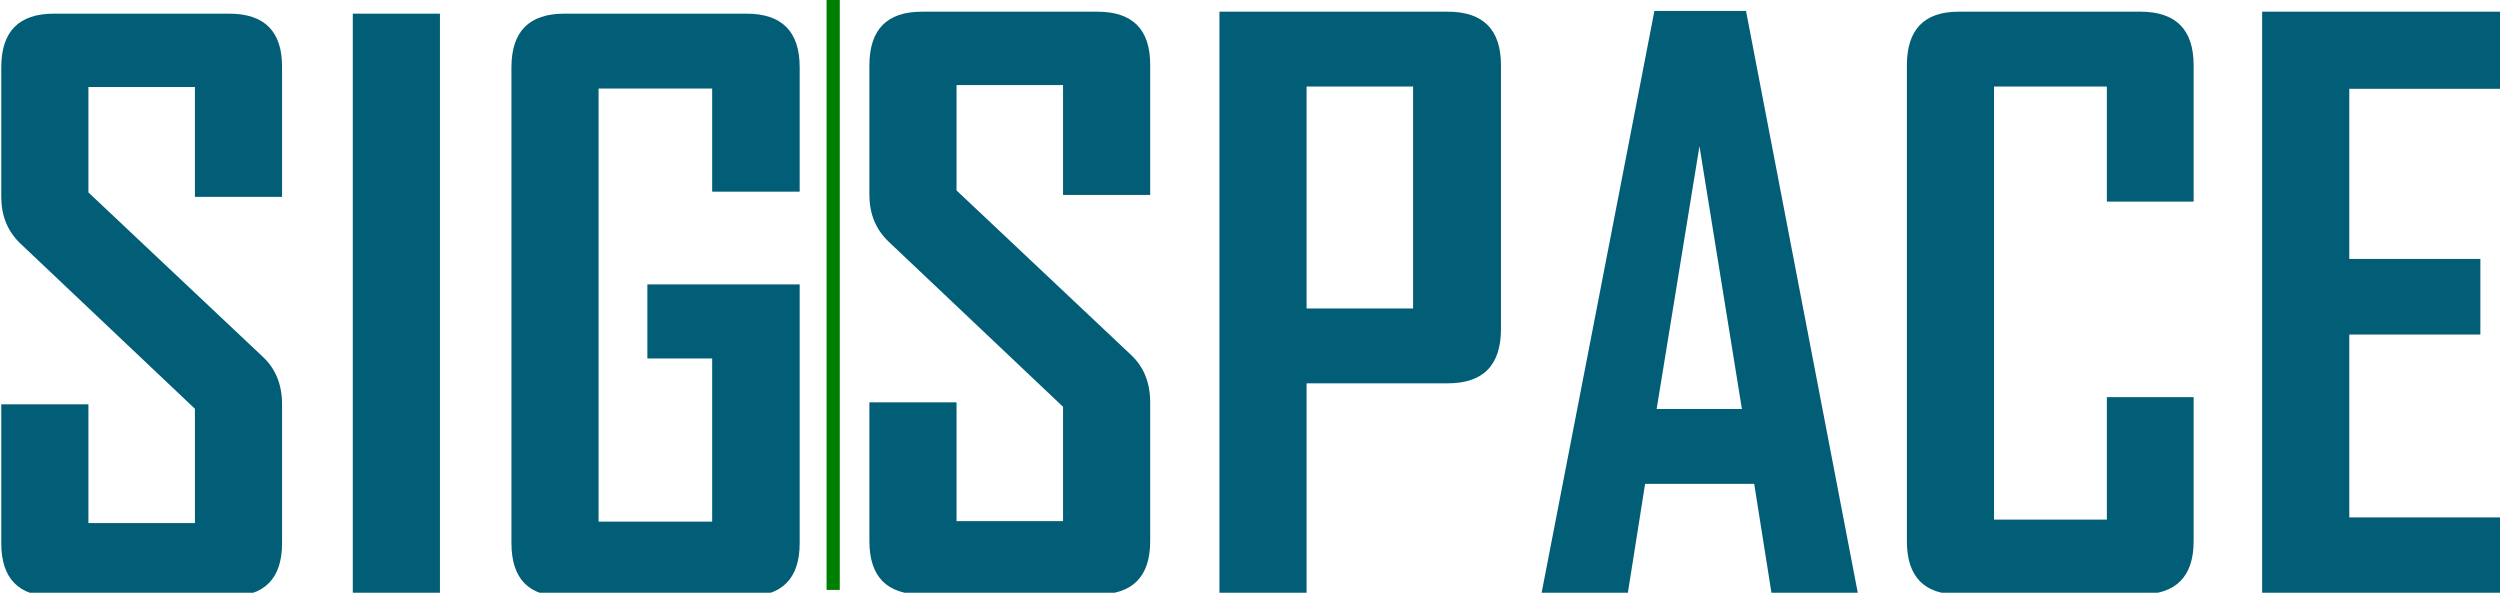 <?xml version="1.0" encoding="UTF-8" standalone="no"?>
<!-- Created with Inkscape (http://www.inkscape.org/) -->

<svg
   width="83.392mm"
   height="19.771mm"
   viewBox="0 0 83.392 19.771"
   version="1.1"
   id="svg1"
   inkscape:export-filename="Rastergrafik.svg"
   inkscape:export-xdpi="96"
   inkscape:export-ydpi="96"
   inkscape:version="1.3 (0e150ed6c4, 2023-07-21)"
   sodipodi:docname="Logo_Hoover.svg"
   xmlns:inkscape="http://www.inkscape.org/namespaces/inkscape"
   xmlns:sodipodi="http://sodipodi.sourceforge.net/DTD/sodipodi-0.dtd"
   xmlns="http://www.w3.org/2000/svg"
   xmlns:svg="http://www.w3.org/2000/svg">
  <sodipodi:namedview
     id="namedview1"
     pagecolor="#ffffff"
     bordercolor="#000000"
     borderopacity="0.25"
     inkscape:showpageshadow="2"
     inkscape:pageopacity="0.0"
     inkscape:pagecheckerboard="0"
     inkscape:deskcolor="#d1d1d1"
     inkscape:document-units="mm"
     inkscape:zoom="1.1697496"
     inkscape:cx="301.77398"
     inkscape:cy="574.90935"
     inkscape:window-width="1920"
     inkscape:window-height="1001"
     inkscape:window-x="-9"
     inkscape:window-y="-9"
     inkscape:window-maximized="1"
     inkscape:current-layer="layer1" />
  <defs
     id="defs1" />
  <g
     inkscape:label="Ebene 1"
     inkscape:groupmode="layer"
     id="layer1"
     transform="translate(-75.327,-197.575)">
    <path
       style="font-weight:bold;font-stretch:condensed;font-size:96px;font-family:'Agency FB';-inkscape-font-specification:'Agency FB Bold Condensed';white-space:pre;fill:#025e77"
       d="m 137.02,292.428 q 0,6.703 -6.656,6.703 h -22.078 q -6.609,0 -6.609,-6.703 v -17.484 h 10.969 v 14.953 h 13.406 v -14.391 l -21.984,-20.812 q -2.391,-2.297 -2.391,-5.859 v -16.312 q 0,-6.75 6.609,-6.75 h 22.078 q 6.656,0 6.656,6.656 v 16.406 h -10.969 v -13.828 h -13.406 v 13.266 l 21.984,20.719 q 2.391,2.25 2.391,5.953 z m 44.156,-26.719 q 0,6.844 -6.703,6.844 h -17.766 v 26.578 h -10.969 v -73.359 h 28.734 q 6.703,0 6.703,6.75 z m -11.062,-2.578 v -27.938 h -13.406 v 27.938 z m 56.016,36 h -10.875 l -2.203,-13.922 h -13.734 l -2.203,13.922 h -10.828 v -0.188 l 14.203,-73.266 h 11.531 z m -14.625,-23.344 -5.344,-33.094 -5.391,33.094 z m 56.859,16.641 q 0,6.703 -6.703,6.703 h -22.875 q -6.516,0 -6.516,-6.703 v -59.906 q 0,-6.75 6.516,-6.75 h 22.875 q 6.703,0 6.703,6.75 v 17.156 h -10.922 v -14.484 h -14.203 v 54.516 h 14.203 v -15.422 h 10.922 z m 39.047,6.703 h -30.422 v -73.359 h 30.141 v 9.703 h -19.172 v 21.422 h 16.5 v 9.516 h -16.5 v 23.016 h 19.453 z"
       id="text18"
       transform="matrix(0.265,0,0,0.265,77.383,138.135)"
       aria-label="SPACE" />
    <path
       style="font-weight:bold;font-stretch:condensed;font-size:96px;font-family:'Agency FB';-inkscape-font-specification:'Agency FB Bold Condensed';white-space:pre;fill:#025e77"
       d="m 137.02,292.428 q 0,6.703 -6.656,6.703 h -22.078 q -6.609,0 -6.609,-6.703 v -17.484 h 10.969 v 14.953 h 13.406 v -14.391 l -21.984,-20.812 q -2.391,-2.297 -2.391,-5.859 v -16.312 q 0,-6.75 6.609,-6.75 h 22.078 q 6.656,0 6.656,6.656 v 16.406 h -10.969 v -13.828 h -13.406 v 13.266 l 21.984,20.719 q 2.391,2.25 2.391,5.953 z m 19.875,6.703 h -10.969 v -73.359 h 10.969 z m 45.281,-6.703 q 0,6.703 -6.703,6.703 h -23.062 q -6.516,0 -6.516,-6.703 v -59.906 q 0,-6.75 6.656,-6.75 h 22.922 q 6.703,0 6.703,6.75 v 15.656 h -11.016 v -12.984 h -14.297 v 54.516 h 14.297 V 269.178 h -8.156 v -9.328 h 19.172 z"
       id="text19"
       transform="matrix(0.265,0,0,0.265,48.425,138.201)"
       aria-label="SIG" />
    <path
       id="rect19"
       style="fill:#008000;stroke-width:0.165"
       d="m 102.899,197.575 h 0.44 v 19.678 h -0.44 z"
       inkscape:export-filename="..\10.HTML\00.Main\pics\Logo_Compact.svg"
       inkscape:export-xdpi="96"
       inkscape:export-ydpi="96" />
  </g>
</svg>
